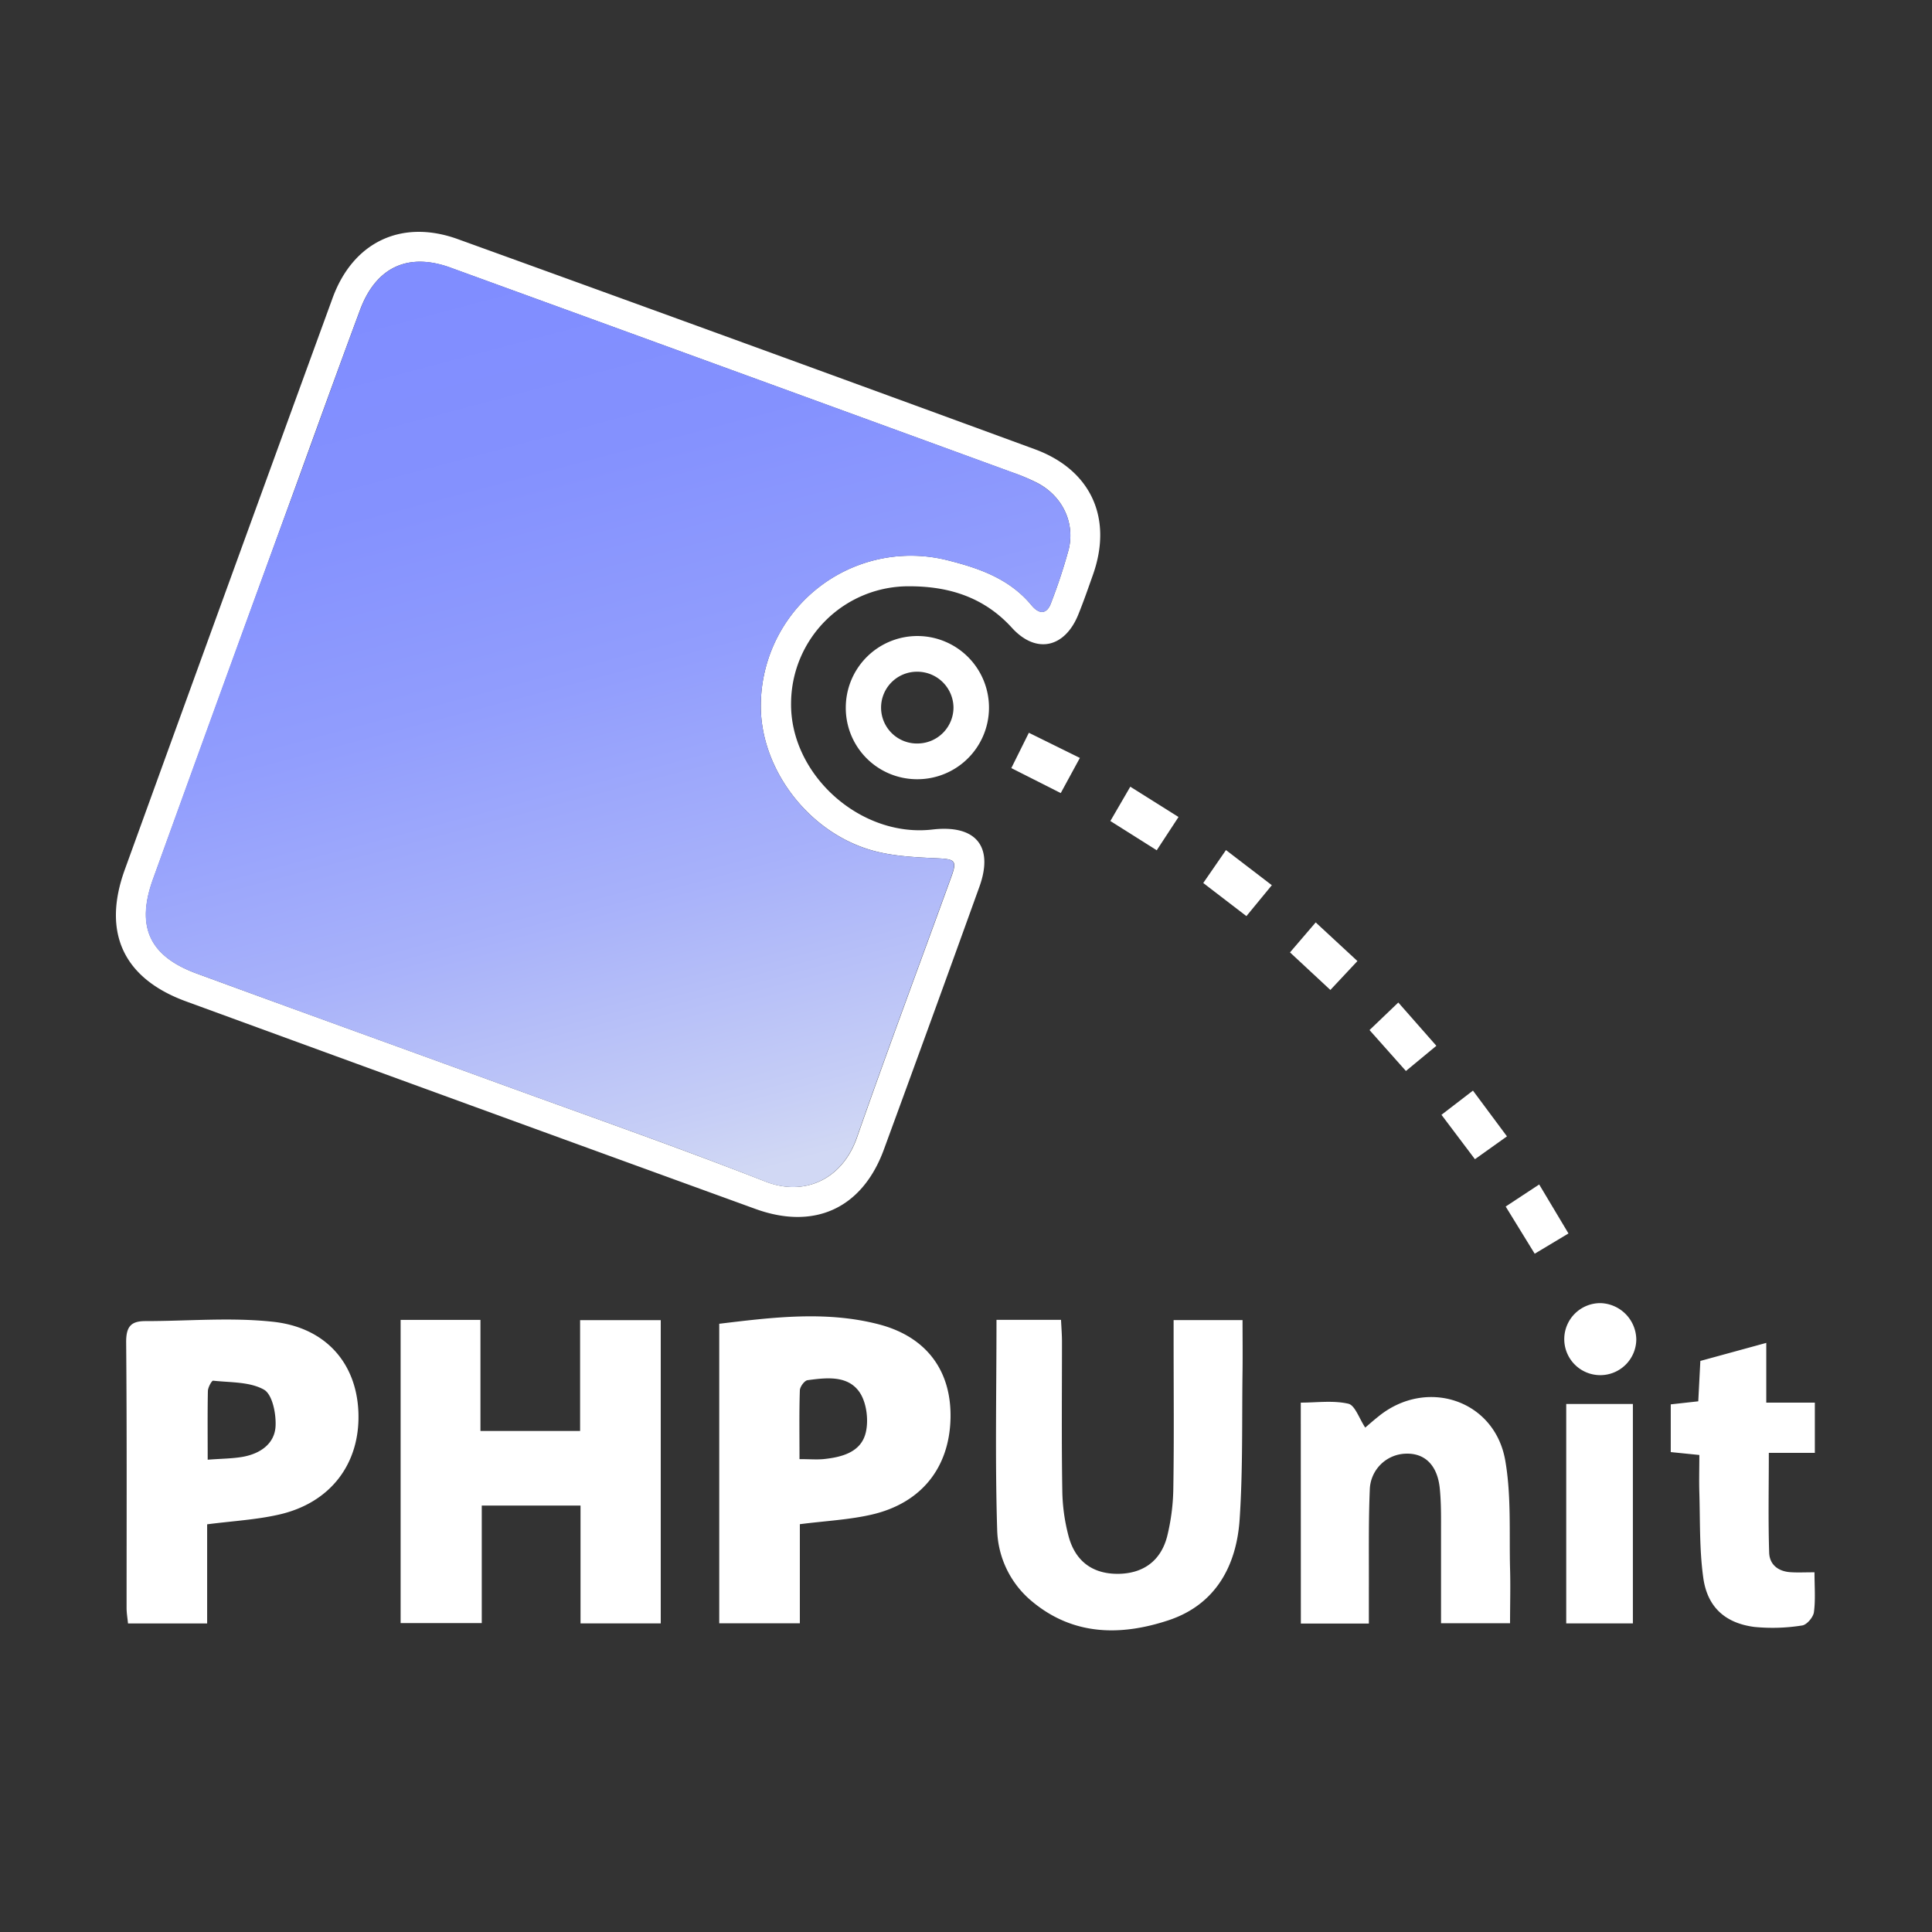 <svg width="50" height="50" xmlns="http://www.w3.org/2000/svg"><rect width="100%" height="100%" fill="#333333" stroke="none"/><defs><linearGradient x1="62.852%" y1="98.633%" x2="37.301%" y2="2.063%" id="a"><stop stop-color="#D1D8F4" offset="0%"/><stop stop-color="#C5CDF6" offset="8%"/><stop stop-color="#A7B1FA" offset="32%"/><stop stop-color="#919DFD" offset="56%"/><stop stop-color="#8491FE" offset="79%"/><stop stop-color="#808DFF" offset="100%"/></linearGradient></defs><g fill="none"><path d="M20.473 18.2c-.023 1.852 1.8 3.484 3.658 3.268 1.122-.131 1.593.434 1.216 1.481-.818 2.272-1.643 4.541-2.475 6.808-.559 1.516-1.795 2.085-3.324 1.529A6729.976 6729.976 0 014.81 25.914c-1.619-.593-2.17-1.782-1.58-3.409A7211.8 7211.8 0 018.607 7.714c.529-1.451 1.785-2.053 3.242-1.525 4.98 1.8 9.956 3.612 14.929 5.436 1.463.536 2.026 1.792 1.506 3.254-.122.345-.242.692-.38 1.031-.35.858-1.091 1.024-1.716.337-.721-.793-1.63-1.072-2.641-1.074a3.04 3.04 0 00-3.074 3.027zm-.783.033a3.884 3.884 0 014.849-3.73c.817.206 1.594.48 2.158 1.162.195.235.4.248.512-.083.174-.45.324-.907.451-1.372.164-.7-.174-1.376-.814-1.712a5.212 5.212 0 00-.646-.271c-4.846-1.77-9.693-3.536-14.542-5.3-1.1-.4-1.93-.013-2.342 1.1-.557 1.5-1.1 3-1.642 4.5a7699.49 7699.49 0 00-3.713 10.227c-.445 1.234-.088 1.993 1.129 2.44 2.593.952 5.193 1.887 7.789 2.833 2.314.843 4.64 1.656 6.933 2.552 1.028.4 1.995-.074 2.366-1.137.79-2.263 1.631-4.508 2.447-6.761.151-.417.082-.447-.377-.469-.588-.027-1.2-.055-1.753-.226-1.635-.502-2.826-2.142-2.805-3.751v-.002zM17.1 42.014h-2.076v-3.05h-2.556v3.041h-2.1v-7.846h2.066v2.875h2.579v-2.869H17.1v7.849zm3.6-2.568v2.564h-2.086v-7.751c1.385-.167 2.76-.339 4.122.013 1.249.322 1.893 1.213 1.863 2.441-.031 1.275-.759 2.192-2.046 2.486-.579.133-1.182.161-1.853.247zm-.006-1.684c.256 0 .436.016.613 0 .482-.049.981-.179 1.1-.692.077-.326.018-.787-.17-1.051-.307-.431-.856-.364-1.337-.3-.081.011-.2.173-.2.268-.019.561-.009 1.123-.009 1.775h.003zM5.361 39.449v2.566H3.313c-.014-.145-.037-.272-.037-.4 0-2.3.009-4.593-.011-6.889 0-.4.131-.537.5-.536 1.094 0 2.2-.1 3.28.015 1.376.14 2.178 1.067 2.23 2.331.056 1.337-.719 2.364-2.067 2.664-.578.131-1.177.163-1.847.249zm.014-1.672c.36-.028.64-.027.91-.075.443-.08.818-.33.846-.785.019-.323-.081-.83-.3-.953-.367-.207-.869-.183-1.316-.232-.037 0-.133.174-.135.269-.011.56-.005 1.12-.005 1.776zm20.414-3.62h1.67c.01.2.024.377.025.554 0 1.283-.013 2.566.008 3.848.004.415.062.828.171 1.228.182.637.631.942 1.254.944.648 0 1.118-.317 1.288-.966.104-.42.158-.85.161-1.281.02-1.249.007-2.5.007-3.748v-.572h1.784c0 .454.005.881 0 1.309-.018 1.282.01 2.567-.075 3.844-.08 1.21-.625 2.212-1.839 2.615-1.234.409-2.47.405-3.542-.494a2.483 2.483 0 01-.894-1.838c-.056-1.8-.018-3.594-.018-5.443zm7.875 2.143c.411 0 .837-.062 1.229.028.175.039.281.381.439.618.074-.062.2-.175.337-.284 1.242-1.016 3.017-.436 3.288 1.141.157.909.1 1.856.123 2.786.014.462 0 .925 0 1.421h-1.786v-2.347c0-.383.006-.768-.033-1.148-.062-.6-.391-.912-.879-.894a.958.958 0 00-.932.934c-.036.864-.02 1.731-.024 2.6v.863h-1.76l-.002-5.718zm13.295 4.391c0 .377.029.71-.015 1.033-.018.131-.186.328-.305.343-.41.066-.825.078-1.238.038-.762-.1-1.221-.522-1.322-1.285-.1-.722-.078-1.459-.1-2.189-.01-.314 0-.628 0-.976l-.74-.075v-1.235l.712-.079.054-1.045 1.706-.467V36.3h1.257v1.3h-1.191c0 .9-.018 1.744.009 2.584.011.321.251.494.58.506.164.01.334.001.593.001zm-6.425 1.322v-5.678h1.725v5.678h-1.725z" fill="#fff"/><path d="M21.889 18.3a1.853 1.853 0 111.821 1.866 1.844 1.844 0 01-1.821-1.866zm2.787 0a.937.937 0 00-.931-.916.929.929 0 10.027 1.857.933.933 0 00.904-.947v.006zm16.753 15.425a.954.954 0 01.918.934.932.932 0 11-.918-.934zm-7.379-9.853l1.08 1-.7.748-1.045-.972.665-.776zm-4.798-3.512l1.248.784-.564.861-1.2-.757.516-.888zm6.191 6.298l.745-.713.985 1.12-.788.652-.942-1.059zm2.677 1.567l.88 1.184-.829.591-.866-1.149.815-.626zM31.728 22l1.187.909-.658.8-1.117-.857.588-.852zm8.864 9.922l-.874.524-.751-1.221.867-.571.758 1.268zm-13.14-11.397l-1.279-.647.454-.914 1.32.651-.495.91z" fill="#fff"/><path d="M16.69 12.235c-.021 1.609 1.17 3.249 2.8 3.751.556.171 1.165.2 1.753.226.459.022.528.052.377.469-.816 2.253-1.657 4.5-2.447 6.761-.371 1.063-1.338 1.538-2.366 1.137-2.293-.9-4.619-1.709-6.933-2.552-2.6-.946-5.2-1.881-7.789-2.833-1.217-.447-1.574-1.206-1.129-2.44 1.23-3.414 2.47-6.824 3.721-10.23.546-1.5 1.085-3.007 1.642-4.5C6.731.912 7.566.526 8.661.925c4.849 1.764 9.696 3.53 14.542 5.3a5.2 5.2 0 01.643.275c.64.336.978 1.01.814 1.712-.127.465-.277.923-.451 1.372-.115.331-.317.318-.512.083-.564-.682-1.341-.956-2.158-1.162a3.884 3.884 0 00-4.849 3.73z" fill="url(#a)" transform="translate(3 6)"/><path d="M20.691 37.762c0-.652-.01-1.214.009-1.775 0-.095.119-.257.2-.268.481-.067 1.03-.134 1.337.3.188.264.247.725.17 1.051-.122.513-.621.643-1.1.692-.18.016-.36 0-.616 0zm-15.316.015c0-.656-.006-1.216.007-1.776 0-.095.1-.273.135-.269.447.049.949.025 1.316.232.217.123.317.63.3.953-.028.455-.4.705-.846.785-.272.048-.552.047-.912.075zm19.301-19.483a.929.929 0 11-1.858.025.929.929 0 011.858-.025z"/></g></svg>